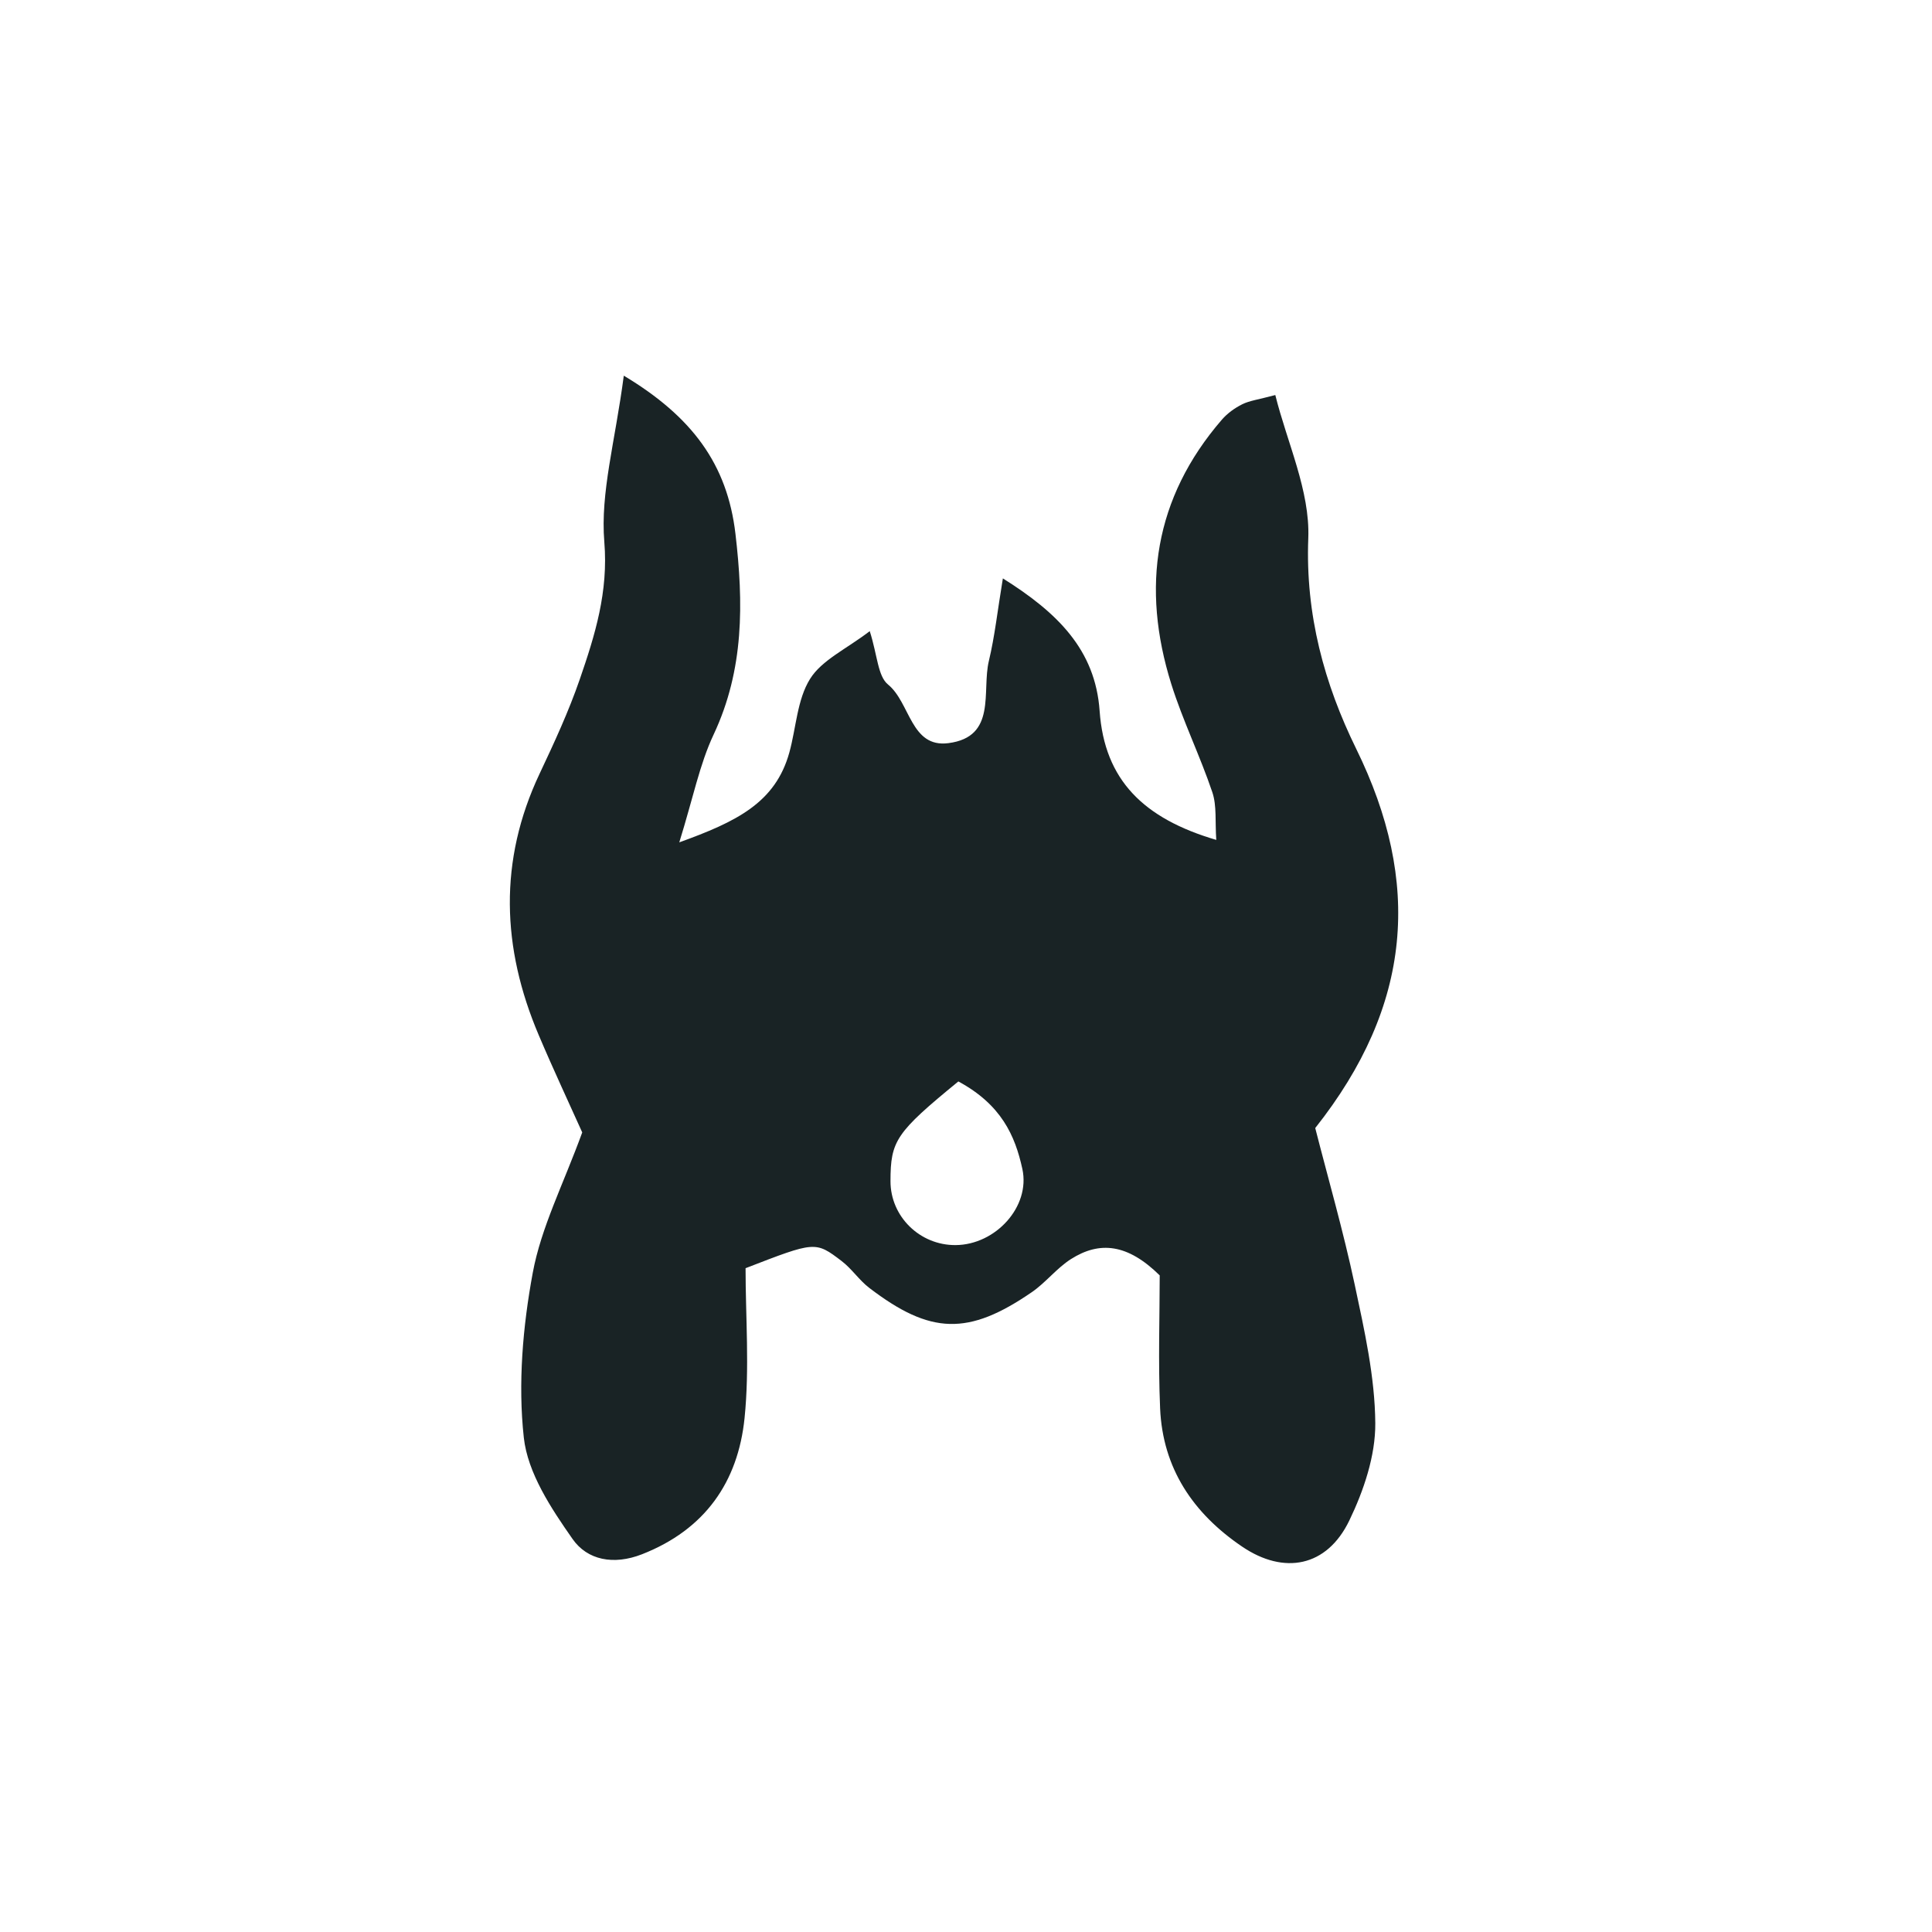 <svg xmlns="http://www.w3.org/2000/svg" xmlns:xlink="http://www.w3.org/1999/xlink" width="72" height="72" viewBox="0 0 72 72">
  <g fill="#192325" fill-rule="evenodd">
    <path id="battle-mage-a" d="M23.247,14 C25.796,15.53 27.104,17.303 27.408,19.893 C27.71,22.469 27.734,24.952 26.594,27.376 C26.072,28.485 25.833,29.726 25.315,31.392 C27.435,30.626 28.896,29.923 29.417,28.042 C29.671,27.121 29.706,26.073 30.189,25.3 C30.627,24.598 31.537,24.191 32.413,23.521 C32.702,24.426 32.711,25.199 33.096,25.512 C33.925,26.189 33.939,27.876 35.343,27.695 C37.16,27.462 36.58,25.766 36.852,24.632 C37.071,23.718 37.172,22.776 37.374,21.555 C39.404,22.828 40.82,24.21 40.98,26.496 C41.161,29.077 42.626,30.507 45.327,31.301 C45.279,30.614 45.35,30.028 45.18,29.524 C44.721,28.164 44.081,26.862 43.651,25.494 C42.521,21.889 43.014,18.557 45.537,15.638 C45.741,15.403 46.015,15.205 46.295,15.066 C46.568,14.93 46.89,14.893 47.527,14.722 C47.967,16.495 48.824,18.294 48.756,20.057 C48.645,22.905 49.356,25.491 50.542,27.907 C52.981,32.876 52.642,37.458 49.015,42.039 C49.491,43.903 50.059,45.871 50.485,47.869 C50.848,49.574 51.24,51.312 51.253,53.039 C51.262,54.252 50.823,55.551 50.284,56.667 C49.448,58.399 47.851,58.697 46.289,57.637 C44.463,56.398 43.331,54.721 43.234,52.486 C43.159,50.747 43.219,49.002 43.219,47.53 C42.023,46.352 40.983,46.241 39.909,46.924 C39.378,47.263 38.974,47.797 38.453,48.155 C36.087,49.781 34.676,49.74 32.395,47.996 C32.018,47.708 31.744,47.284 31.366,46.996 C30.384,46.246 30.372,46.262 27.785,47.262 C27.785,49.086 27.938,50.986 27.747,52.852 C27.503,55.23 26.273,57.004 23.925,57.923 C22.862,58.339 21.887,58.138 21.34,57.357 C20.54,56.215 19.666,54.896 19.521,53.576 C19.3,51.56 19.482,49.443 19.854,47.435 C20.168,45.737 20.995,44.133 21.698,42.202 C21.241,41.182 20.633,39.887 20.075,38.571 C18.697,35.325 18.576,32.081 20.109,28.834 C20.654,27.679 21.194,26.513 21.609,25.308 C22.175,23.665 22.675,22.061 22.521,20.196 C22.369,18.362 22.923,16.47 23.247,14 Z M35.715,40.302 C33.388,42.209 33.187,42.508 33.186,44.02 C33.185,45.337 34.28,46.411 35.614,46.401 C37.104,46.39 38.404,44.969 38.101,43.567 C37.83,42.317 37.313,41.165 35.715,40.302 Z"/>
  </g>
</svg>
